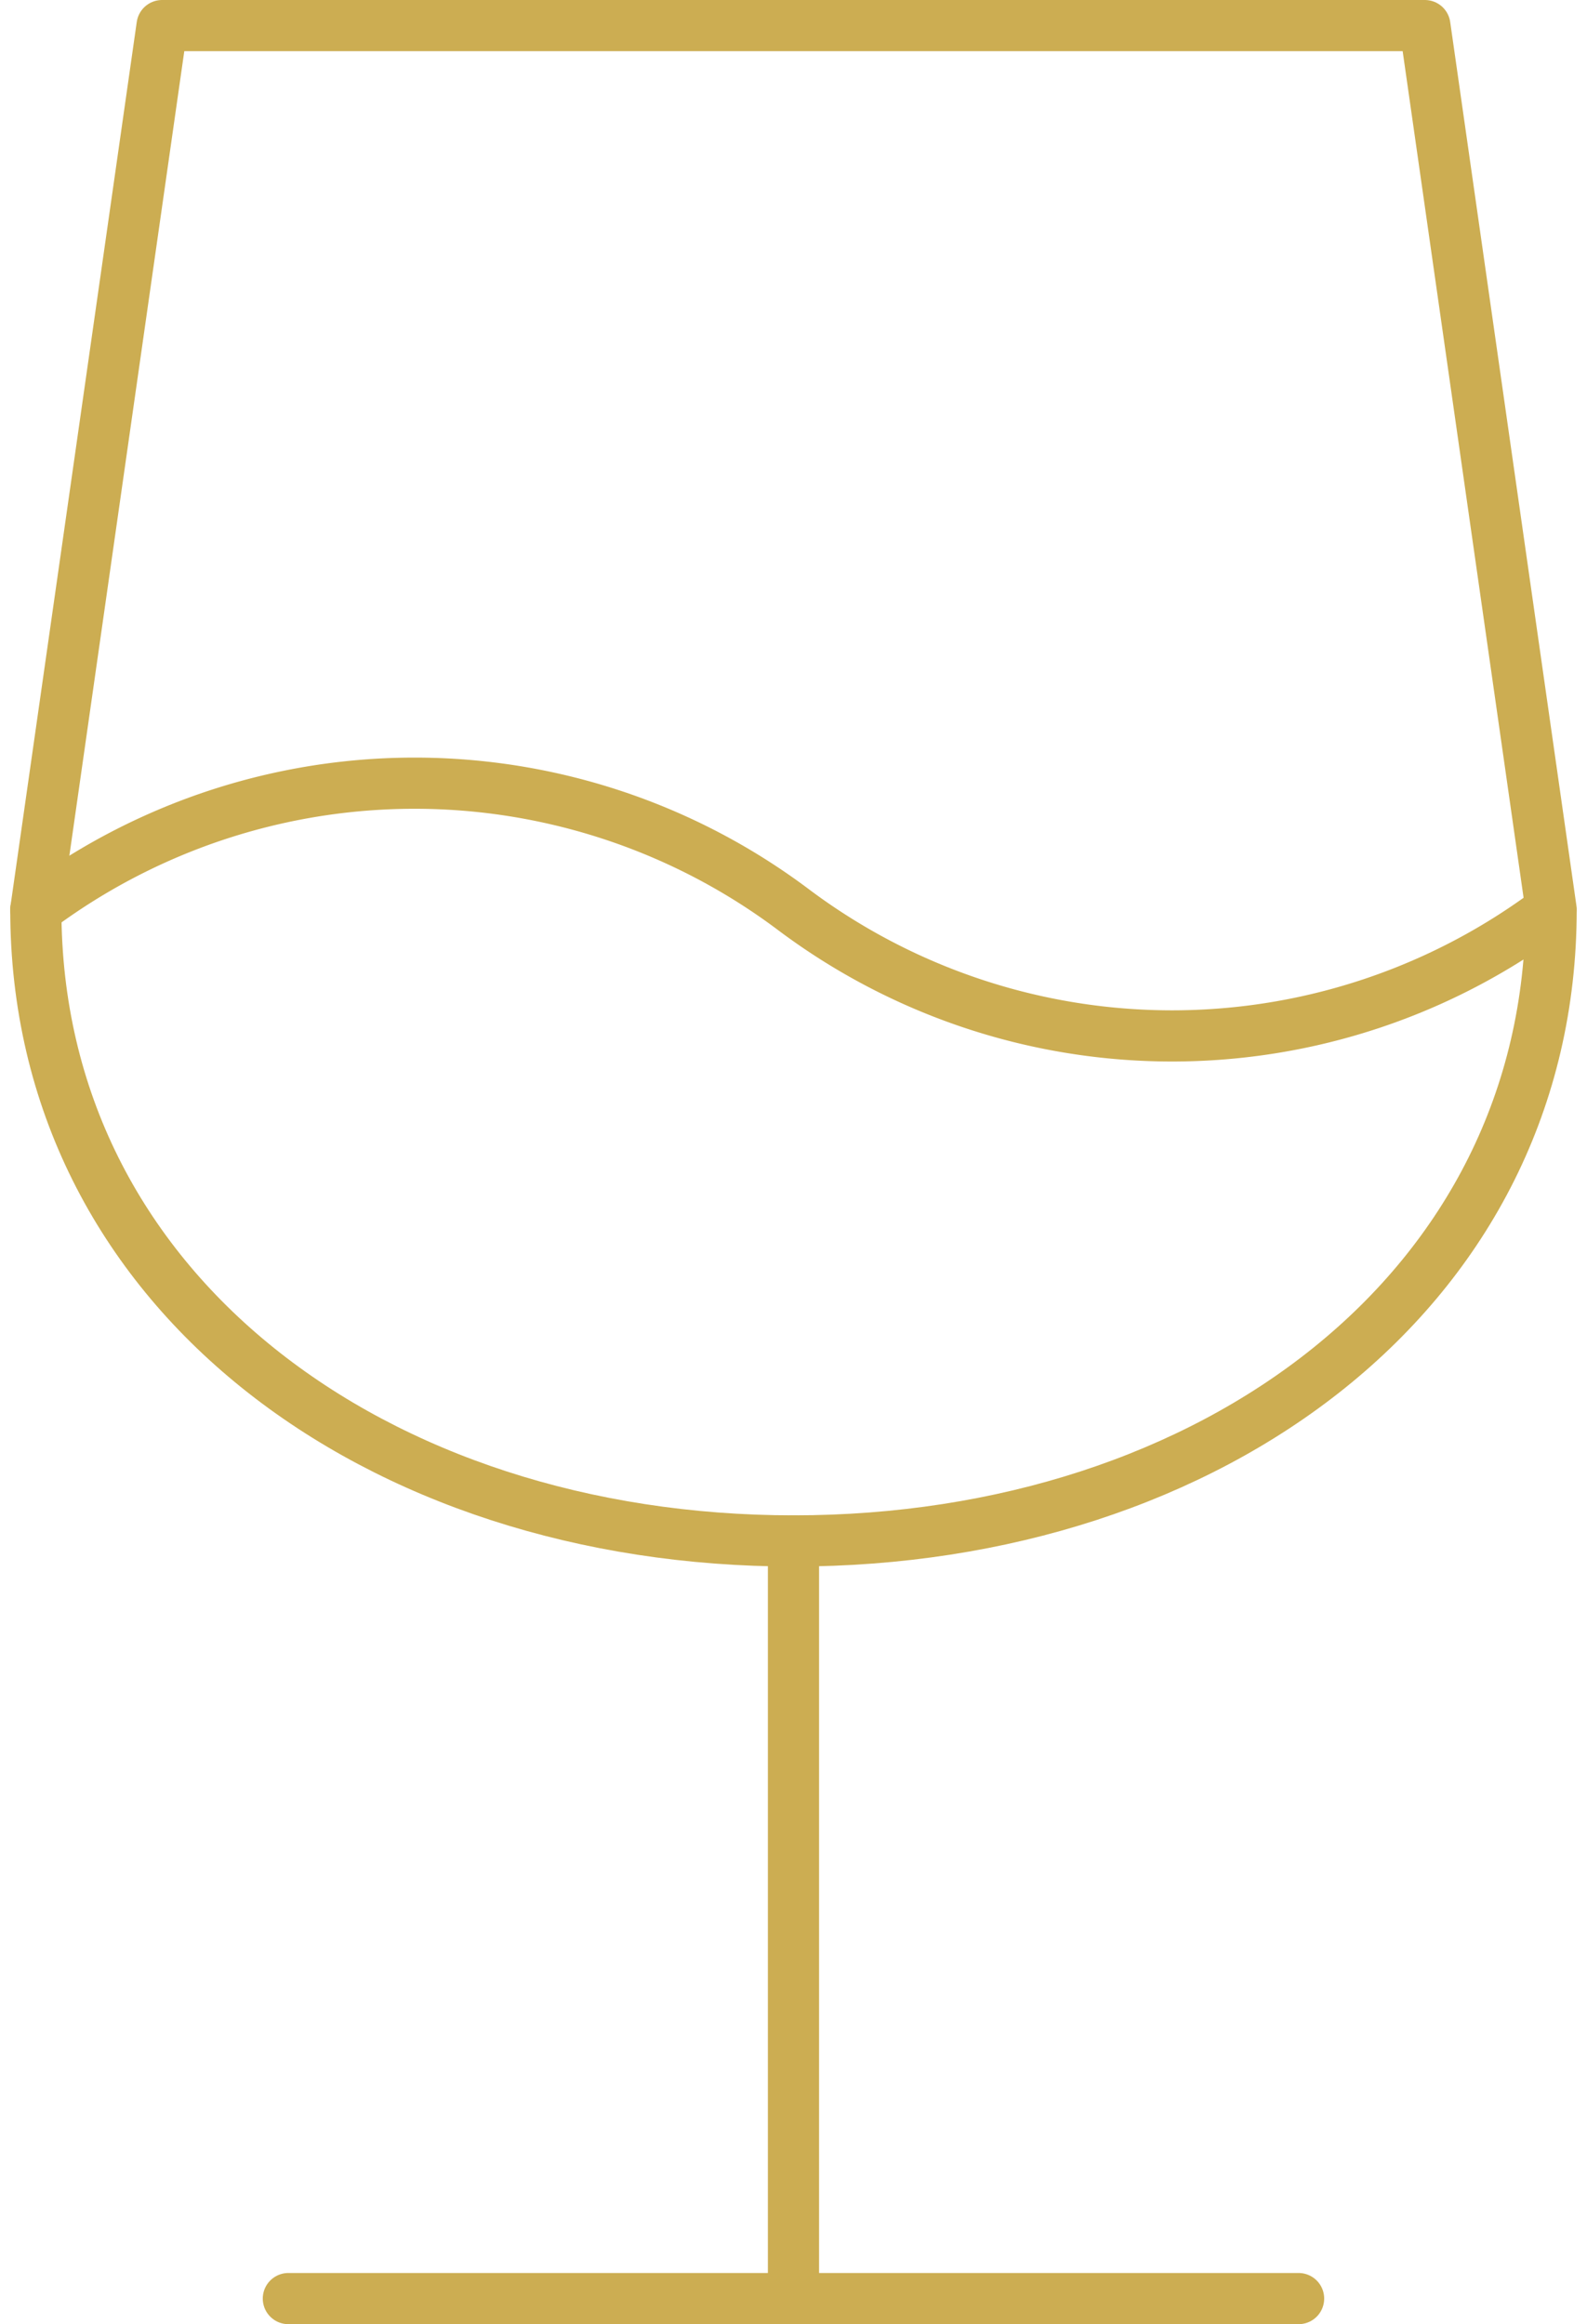 <svg xmlns="http://www.w3.org/2000/svg" width="31.007" height="45.41" viewBox="0 0 31.007 45.41"><g id="Raggruppa_53" data-name="Raggruppa 53" transform="translate(-839.3 82.5)"><path id="Tracciato_170" data-name="Tracciato 170" d="M16,42H35.738" transform="translate(828.934 -79.59)" fill="none" stroke="#ccad52" stroke-linecap="round" stroke-linejoin="round" stroke-width="1"></path><path id="Tracciato_171" data-name="Tracciato 171" d="M24,30V44.8" transform="translate(830.803 -82.393)" fill="none" stroke="#ccad52" stroke-linecap="round" stroke-linejoin="round" stroke-width="1"></path><path id="Tracciato_172" data-name="Tracciato 172" d="M39.139,6l2.467,17.271c0,7.426-6.625,12.336-14.8,12.336S12,30.7,12,23.271L14.467,6Z" transform="translate(828 -88)" fill="none" stroke="#ccad52" stroke-linecap="round" stroke-linejoin="round" stroke-width="1"></path><path id="Tracciato_173" data-name="Tracciato 173" d="M12,20.468a12.324,12.324,0,0,1,14.8,0,12.324,12.324,0,0,0,14.8,0" transform="translate(828 -85.197)" fill="none" stroke="#ccad52" stroke-linecap="round" stroke-linejoin="round" stroke-width="1"></path></g></svg>
